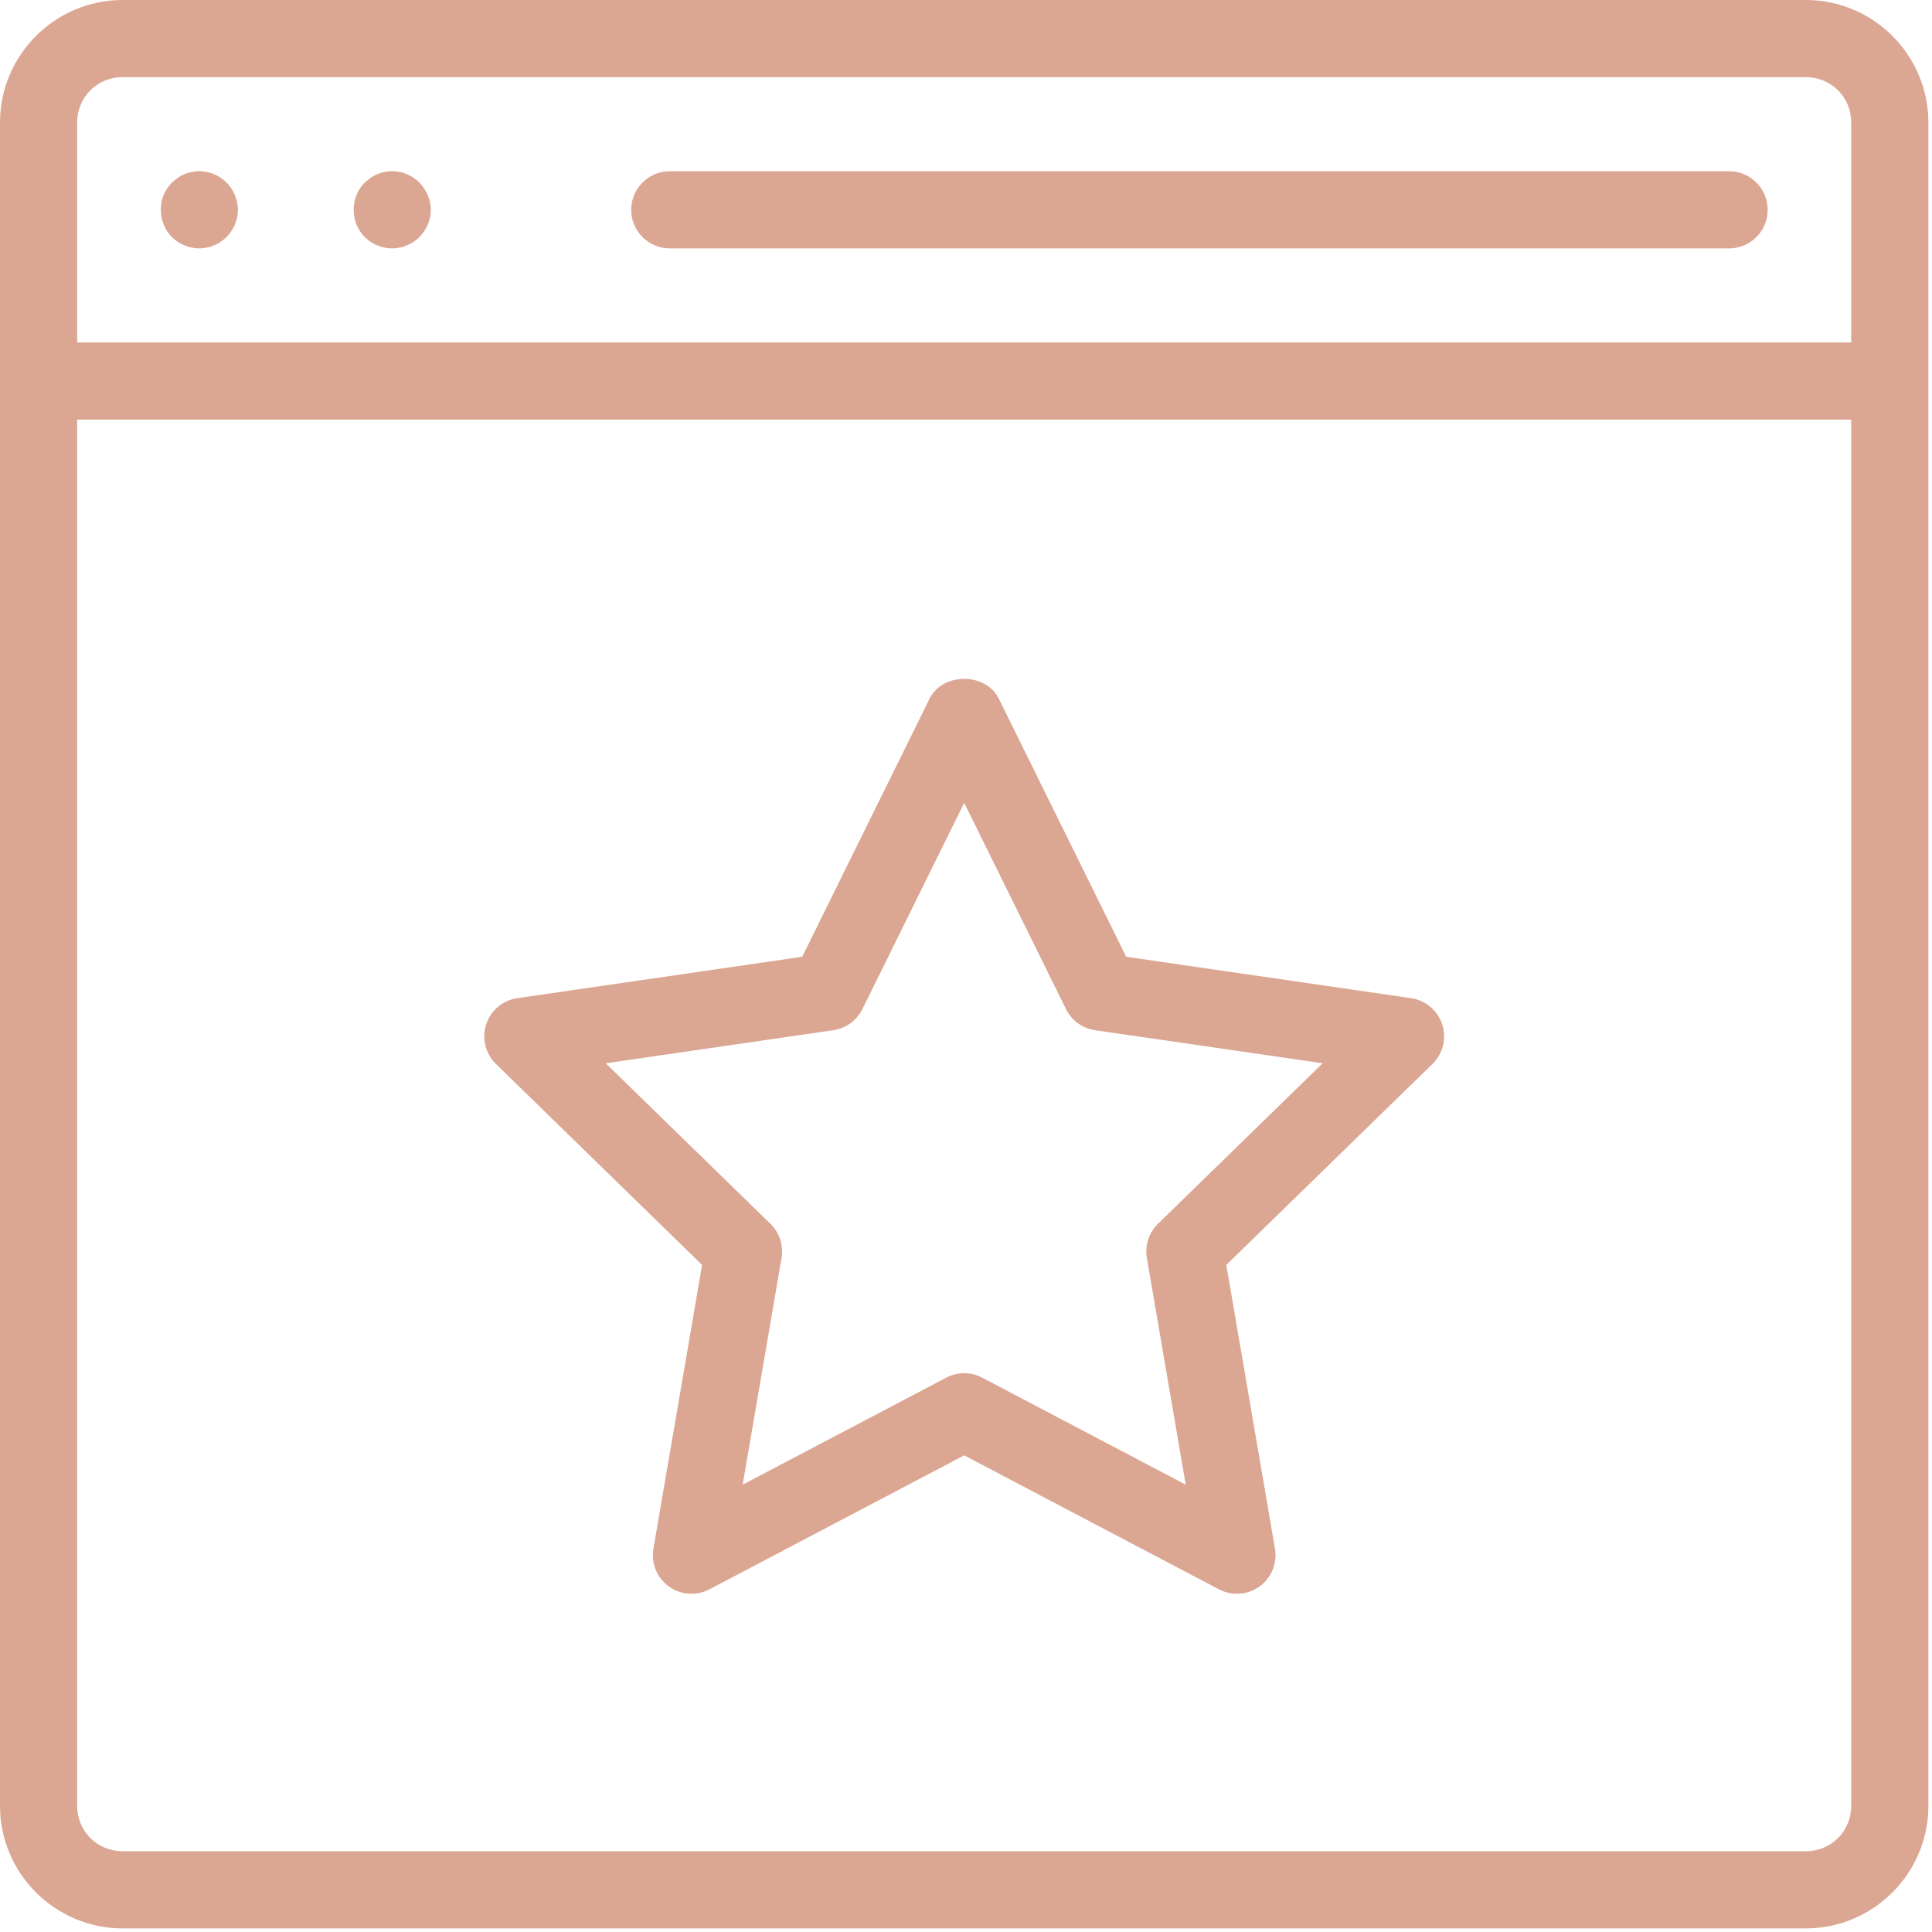 <?xml version="1.0" encoding="UTF-8"?> <svg xmlns="http://www.w3.org/2000/svg" width="458" height="458" viewBox="0 0 458 458" fill="none"> <path d="M428.07 0H29.07C13.043 0 0 13.043 0 29.074V428.066C0 444.098 13.043 457.145 29.07 457.145H428.07C444.098 457.145 457.145 444.098 457.145 428.066V29.074C457.145 13.043 444.098 0 428.07 0ZM29.07 18.285H428.07C434.117 18.285 438.855 23.027 438.855 29.074V81.188H18.285V29.074C18.285 23.027 23.027 18.285 29.07 18.285ZM428.07 438.855H29.07C23.027 438.855 18.285 434.117 18.285 428.066V99.473H438.855V428.066C438.855 434.117 434.117 438.855 428.07 438.855Z" fill="#DBA692"></path> <path d="M158.777 58.879H409.902C414.957 58.879 419.043 54.785 419.043 49.738C419.043 44.688 414.957 40.594 409.902 40.594H158.777C153.723 40.594 149.633 44.688 149.633 49.738C149.633 54.785 153.723 58.879 158.777 58.879Z" fill="#DBA692"></path> <path d="M47.27 58.879C47.812 58.879 48.457 58.785 49 58.695C49.645 58.602 50.195 58.418 50.742 58.148C51.285 57.965 51.84 57.691 52.293 57.324C52.848 56.961 53.305 56.594 53.668 56.227C54.582 55.312 55.223 54.309 55.68 53.211C56.133 52.113 56.41 50.926 56.41 49.738C56.41 48.551 56.133 47.355 55.68 46.262C55.223 45.07 54.582 44.156 53.668 43.246C53.305 42.879 52.848 42.512 52.293 42.148C51.84 41.781 51.285 41.508 50.742 41.324C50.195 41.051 49.645 40.867 49 40.777C47.812 40.5 46.625 40.5 45.438 40.777C44.895 40.867 44.25 41.051 43.707 41.324C43.152 41.508 42.695 41.781 42.145 42.148C41.688 42.512 41.23 42.879 40.777 43.246C39.957 44.156 39.223 45.164 38.77 46.262C38.305 47.355 38.125 48.551 38.125 49.738C38.125 52.113 39.035 54.492 40.777 56.227C42.418 57.871 44.793 58.879 47.27 58.879Z" fill="#DBA692"></path> <path d="M87.856 57.324C88.41 57.691 88.867 57.965 89.418 58.148C89.965 58.418 90.606 58.602 91.152 58.695C91.793 58.785 92.34 58.879 92.981 58.879C93.527 58.879 94.168 58.785 94.715 58.695C95.356 58.602 95.91 58.418 96.457 58.148C97 57.965 97.555 57.691 98.008 57.324C98.562 57.051 99.019 56.594 99.383 56.227C101.117 54.492 102.125 52.207 102.125 49.738C102.125 48.551 101.848 47.355 101.395 46.262C100.938 45.164 100.293 44.156 99.383 43.246C99.019 42.879 98.562 42.512 98.008 42.148C97.555 41.781 97 41.508 96.457 41.324C95.91 41.051 95.356 40.867 94.715 40.777C93.527 40.5 92.34 40.5 91.152 40.777C90.606 40.867 89.965 41.051 89.418 41.324C88.867 41.508 88.41 41.781 87.856 42.148C87.402 42.512 86.945 42.879 86.492 43.246C84.75 44.98 83.84 47.355 83.84 49.738C83.84 52.113 84.75 54.492 86.492 56.227C86.945 56.594 87.402 57.051 87.856 57.324Z" fill="#DBA692"></path> <path d="M334.508 236.625L266.973 226.812L236.77 165.617C233.696 159.375 223.446 159.375 220.375 165.617L190.168 226.812L122.633 236.625C119.188 237.125 116.332 239.539 115.25 242.848C114.18 246.156 115.071 249.789 117.563 252.219L166.438 299.863L154.903 367.129C154.313 370.559 155.723 374.027 158.536 376.07C161.375 378.121 165.09 378.379 168.168 376.77L228.571 345.008L288.973 376.77C290.313 377.469 291.778 377.816 293.231 377.816C295.125 377.816 297.02 377.227 298.606 376.07C301.418 374.027 302.832 370.559 302.243 367.129L290.707 299.863L339.582 252.219C342.071 249.789 342.965 246.156 341.895 242.848C340.813 239.539 337.957 237.125 334.508 236.625ZM274.5 290.125C272.348 292.223 271.368 295.25 271.875 298.215L281.09 351.961L232.832 326.586C231.493 325.883 230.036 325.535 228.571 325.535C227.106 325.535 225.653 325.883 224.313 326.586L176.055 351.961L185.27 298.215C185.778 295.25 184.793 292.223 182.645 290.125L143.59 252.059L197.555 244.219C200.536 243.785 203.106 241.914 204.438 239.215L228.571 190.32L252.707 239.215C254.036 241.914 256.606 243.785 259.59 244.219L313.555 252.059L274.5 290.125Z" fill="#DBA692"></path> </svg> 